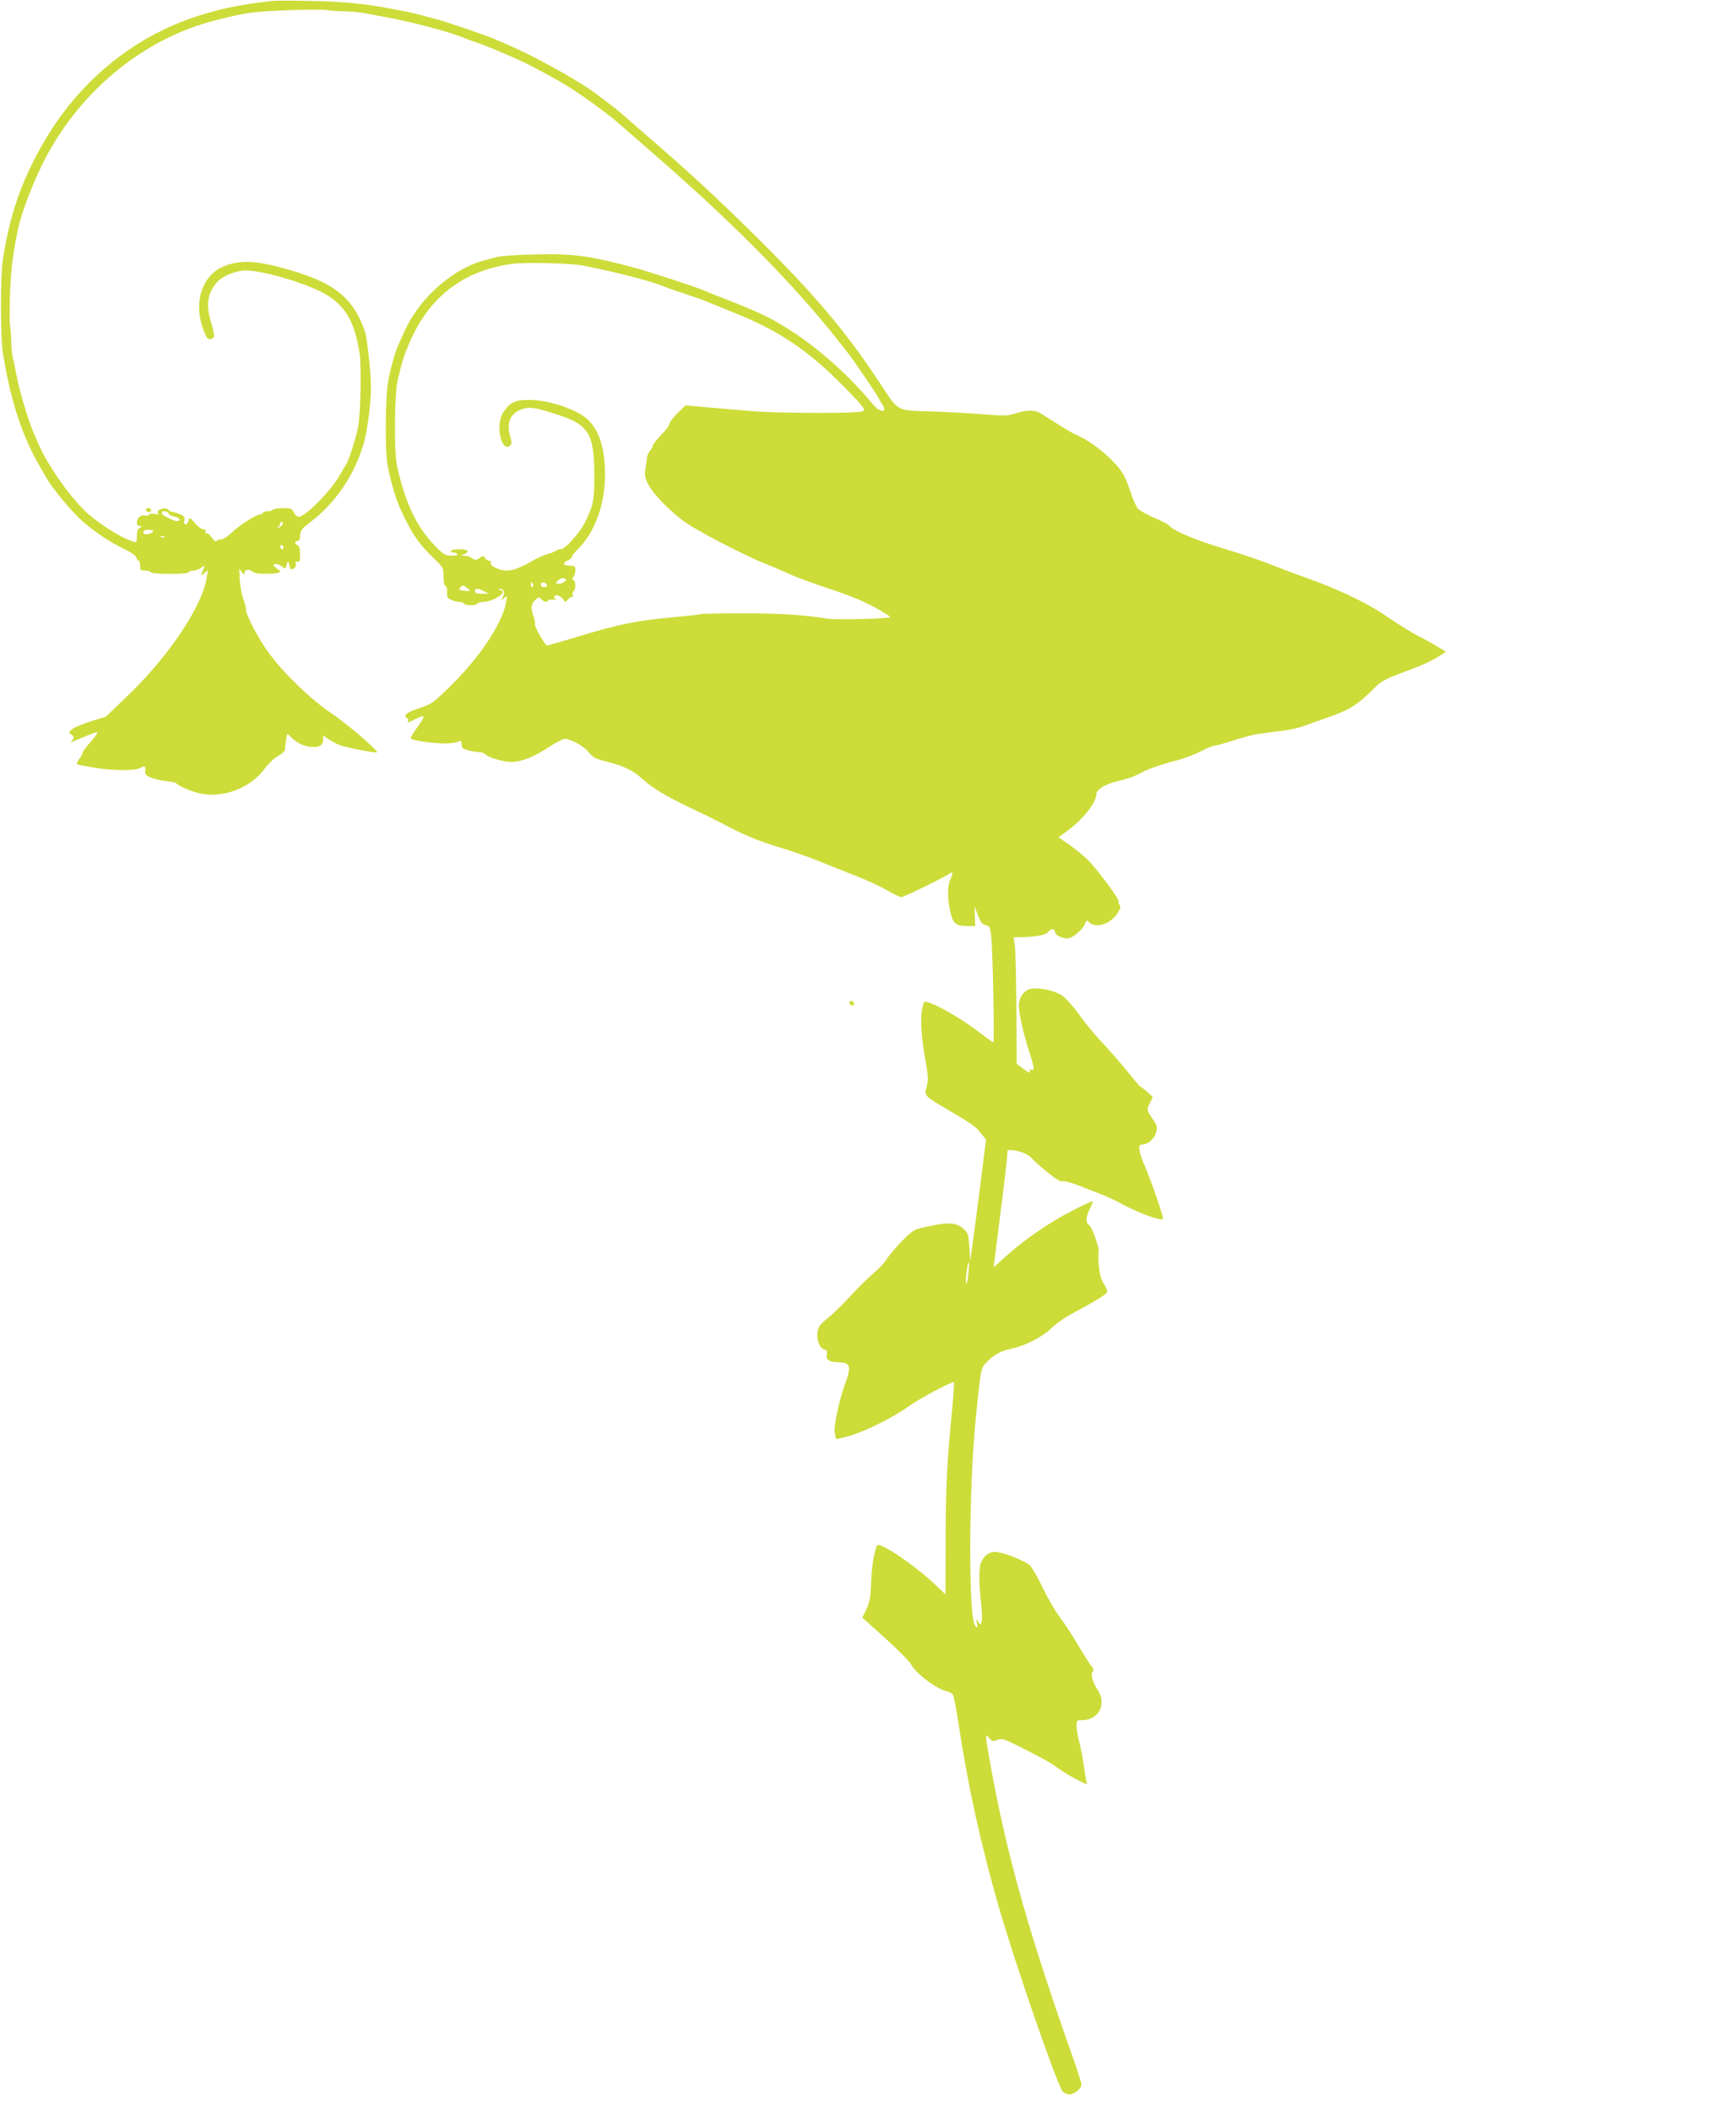 <?xml version="1.0" standalone="no"?>
<!DOCTYPE svg PUBLIC "-//W3C//DTD SVG 20010904//EN"
 "http://www.w3.org/TR/2001/REC-SVG-20010904/DTD/svg10.dtd">
<svg version="1.0" xmlns="http://www.w3.org/2000/svg"
 width="1053pt" height="1280pt" viewBox="0 0 1053 1280"
 preserveAspectRatio="xMidYMid meet">
<g transform="translate(0,1280) scale(0.1,-0.1)"
fill="#cddc39" stroke="none">
<path d="M1650 12794 c-192 -21 -312 -46 -465 -96 -386 -127 -716 -402 -927
-773 -130 -228 -199 -430 -240 -695 -17 -108 -16 -479 1 -580 46 -281 115
-492 219 -672 12 -21 32 -55 43 -75 37 -66 158 -210 222 -266 79 -68 164 -125
251 -166 41 -20 70 -40 73 -52 3 -10 9 -19 14 -19 5 0 9 -13 9 -30 0 -27 3
-30 29 -30 17 0 33 -4 36 -10 4 -6 53 -10 115 -10 62 0 111 4 115 10 3 6 16
10 28 10 13 0 33 8 47 17 22 16 23 16 17 0 -22 -54 -22 -53 2 -33 l22 20 -7
-45 c-26 -172 -226 -473 -472 -710 l-140 -135 -92 -28 c-50 -16 -101 -37 -113
-48 -21 -18 -22 -18 -3 -33 17 -12 17 -17 5 -32 -12 -14 -12 -16 1 -10 8 3 42
17 75 31 33 14 66 26 73 26 8 0 -9 -26 -37 -57 -28 -31 -51 -62 -51 -69 0 -6
-9 -23 -20 -37 -11 -14 -16 -28 -12 -31 5 -3 51 -12 103 -21 120 -19 245 -20
281 -1 29 15 32 12 28 -27 -2 -23 50 -44 127 -53 32 -4 60 -10 63 -14 10 -15
87 -48 139 -60 141 -33 312 31 397 150 19 27 55 60 79 75 33 19 45 32 45 49 0
13 3 38 6 55 l7 32 31 -29 c35 -33 83 -52 130 -52 38 0 56 15 56 48 l0 23 29
-21 c17 -11 46 -27 66 -36 42 -17 237 -55 233 -45 -11 25 -192 179 -278 236
-121 81 -286 239 -376 361 -64 86 -144 237 -142 270 0 10 -7 39 -17 64 -9 25
-18 76 -21 113 l-3 68 19 -23 c12 -13 18 -16 14 -7 -8 23 25 33 46 14 13 -11
37 -15 94 -14 78 2 91 9 56 31 -11 7 -20 16 -20 20 0 14 33 8 52 -8 14 -14 18
-14 22 -3 2 8 7 21 9 29 3 9 8 2 12 -17 6 -28 9 -30 26 -20 12 7 17 18 13 29
-4 13 -1 16 10 12 13 -5 16 3 16 44 0 35 -4 52 -15 56 -8 3 -15 10 -15 16 0 5
7 10 15 10 10 0 15 10 15 28 0 32 11 48 60 84 110 82 207 201 270 333 23 50
29 64 48 120 28 81 52 256 52 375 0 76 -23 288 -35 325 -71 212 -191 307 -500
390 -177 48 -274 49 -371 4 -119 -57 -168 -212 -115 -365 24 -68 32 -77 55
-68 20 8 19 21 -8 114 -27 94 -16 161 36 224 33 41 117 76 181 76 99 0 353
-74 469 -137 128 -70 187 -166 218 -358 13 -79 8 -368 -8 -455 -10 -57 -58
-208 -72 -225 -4 -5 -20 -32 -35 -60 -53 -96 -208 -255 -253 -259 -9 0 -22 11
-29 26 -13 25 -19 27 -68 27 -30 -1 -58 -5 -61 -10 -3 -5 -16 -9 -29 -9 -13 0
-27 -4 -30 -10 -3 -5 -12 -10 -19 -10 -23 0 -129 -68 -171 -110 -23 -22 -50
-40 -61 -40 -11 0 -24 -4 -30 -10 -6 -6 -16 1 -29 20 -11 17 -25 28 -32 26 -7
-3 -10 1 -6 10 3 9 -1 14 -13 14 -11 0 -34 17 -51 37 -31 37 -33 37 -39 16 -9
-32 -33 -30 -26 2 3 20 -1 27 -24 36 -16 7 -37 13 -47 14 -11 1 -22 7 -26 14
-11 18 -71 3 -64 -17 5 -12 1 -14 -20 -8 -15 3 -29 1 -33 -5 -3 -6 -15 -8 -26
-5 -25 6 -48 -15 -48 -43 0 -13 7 -21 18 -21 16 -1 16 -1 0 -11 -13 -7 -18
-22 -18 -50 0 -37 -2 -40 -22 -33 -68 21 -178 88 -266 162 -98 82 -247 289
-305 422 -8 19 -24 55 -35 80 -30 69 -89 266 -102 345 -7 39 -16 83 -21 99 -5
16 -9 56 -10 90 0 34 -4 84 -8 112 -4 28 -3 127 1 220 8 150 15 208 48 369 18
86 83 259 145 385 212 433 605 762 1045 875 110 28 133 33 201 45 84 15 431
28 489 18 25 -4 73 -7 107 -7 34 -1 84 -5 110 -10 26 -5 77 -15 113 -21 169
-30 401 -91 495 -130 11 -5 49 -19 85 -31 68 -23 236 -95 305 -130 197 -102
287 -157 435 -268 41 -31 77 -58 80 -61 3 -3 37 -32 75 -65 39 -33 72 -62 75
-65 3 -3 39 -34 80 -70 483 -418 861 -799 1130 -1140 28 -36 57 -72 63 -80 27
-32 187 -268 187 -275 0 -4 9 -19 20 -35 38 -53 -10 -56 -54 -3 -135 163 -300
313 -462 424 -127 85 -198 122 -379 194 -66 26 -131 52 -145 57 -14 6 -34 14
-45 19 -60 24 -326 111 -411 134 -282 76 -376 88 -614 82 -102 -2 -203 -9
-225 -15 -22 -6 -56 -15 -75 -20 -148 -38 -309 -157 -412 -303 -42 -58 -60
-93 -113 -214 -20 -44 -44 -130 -60 -215 -18 -90 -20 -432 -4 -512 30 -147 60
-238 118 -348 45 -87 87 -143 160 -213 60 -58 61 -60 61 -112 0 -33 5 -55 12
-57 7 -3 11 -19 10 -39 -2 -28 2 -36 25 -46 15 -7 37 -13 49 -13 13 0 26 -4
29 -10 8 -13 72 -13 80 0 3 6 19 10 35 10 45 0 120 38 120 61 0 4 -8 10 -17
12 -17 4 -17 5 0 6 24 1 31 -22 16 -51 -12 -23 -12 -23 8 -5 20 18 21 18 12
-29 -23 -123 -155 -323 -323 -490 -119 -118 -123 -121 -203 -148 -78 -26 -100
-44 -73 -61 6 -4 8 -11 5 -16 -8 -13 1 -11 33 5 74 37 77 32 28 -37 -25 -35
-46 -69 -46 -74 0 -5 44 -16 98 -23 95 -12 159 -11 195 4 14 7 17 3 17 -17 0
-22 7 -28 38 -36 20 -6 50 -11 65 -11 16 0 35 -7 43 -15 19 -19 108 -45 154
-45 62 0 134 28 221 85 46 30 93 55 104 55 37 0 120 -46 147 -82 22 -29 39
-38 92 -52 117 -29 174 -56 229 -106 63 -58 150 -110 302 -182 61 -28 169 -82
241 -120 92 -47 177 -81 280 -112 82 -25 192 -63 244 -85 52 -21 151 -60 219
-87 68 -26 158 -67 199 -91 42 -24 82 -43 89 -43 15 0 269 124 291 142 21 17
25 2 8 -31 -19 -35 -20 -112 -3 -193 16 -76 33 -92 99 -93 l53 0 -2 60 -2 60
15 -40 c24 -62 29 -69 55 -75 21 -5 25 -13 31 -65 10 -84 21 -645 13 -645 -4
0 -35 22 -69 48 -112 88 -257 174 -332 196 -19 6 -22 1 -31 -46 -12 -61 -4
-177 23 -322 14 -82 15 -106 5 -143 -15 -57 -14 -58 108 -130 164 -96 187
-112 220 -153 l32 -40 -35 -278 c-20 -152 -41 -317 -48 -367 l-13 -90 -5 84
c-6 78 -8 85 -38 112 -46 41 -104 40 -274 -2 -26 -7 -55 -30 -108 -86 -39 -42
-77 -88 -85 -103 -8 -15 -42 -51 -77 -81 -35 -30 -98 -92 -141 -139 -42 -47
-103 -106 -134 -131 -48 -37 -59 -53 -64 -84 -8 -48 12 -100 41 -108 16 -4 19
-11 15 -30 -8 -29 16 -47 62 -47 55 0 73 -10 73 -41 0 -15 -8 -50 -19 -76 -35
-91 -74 -262 -68 -305 3 -22 7 -41 9 -43 2 -2 39 6 83 19 98 29 267 113 356
178 68 49 266 154 275 146 2 -3 -2 -75 -10 -159 -33 -337 -39 -467 -40 -790
l-1 -337 -65 62 c-88 82 -221 181 -292 217 -64 32 -57 37 -79 -56 -6 -27 -13
-97 -15 -153 -3 -84 -8 -114 -28 -158 l-25 -53 140 -126 c76 -69 145 -138 153
-154 29 -56 152 -150 218 -166 15 -4 32 -12 37 -19 6 -6 24 -101 40 -209 55
-357 131 -702 237 -1072 99 -345 357 -1090 390 -1127 10 -10 27 -18 39 -18 29
0 75 36 75 59 0 10 -23 83 -51 162 -263 741 -397 1213 -494 1739 -41 225 -42
234 -15 201 18 -21 23 -22 49 -11 26 10 37 8 113 -30 155 -77 203 -104 253
-140 28 -20 79 -51 114 -69 l64 -32 -7 38 c-3 21 -11 67 -16 103 -5 36 -16 91
-25 123 -8 32 -15 74 -15 92 0 33 2 35 35 35 101 0 150 99 92 185 -31 47 -44
99 -28 109 8 5 5 16 -9 34 -12 15 -51 76 -86 136 -36 60 -85 135 -110 167 -24
31 -68 108 -98 169 -30 62 -65 123 -77 136 -27 29 -168 84 -214 84 -36 0 -70
-26 -86 -68 -12 -31 -11 -138 2 -242 5 -46 7 -96 4 -110 -7 -25 -7 -25 -21 -5
-14 19 -15 18 -8 -10 6 -28 5 -29 -10 -14 -43 41 -41 833 4 1274 30 290 29
287 63 323 45 47 85 70 148 83 87 18 192 72 248 127 28 27 82 65 119 84 124
66 206 115 215 129 6 10 1 26 -16 52 -18 27 -26 56 -32 111 -3 42 -4 79 -1 84
9 15 -41 154 -58 164 -22 12 -20 51 5 99 11 23 19 43 16 45 -2 2 -57 -23 -122
-57 -135 -68 -295 -178 -404 -277 l-74 -67 6 45 c3 25 21 172 41 328 20 156
36 297 36 313 0 29 1 29 43 23 51 -8 85 -25 112 -54 11 -12 52 -49 92 -81 49
-40 77 -56 91 -52 11 2 53 -9 93 -25 41 -16 101 -39 134 -52 33 -12 93 -40
133 -62 102 -55 237 -104 246 -89 6 9 -69 226 -113 328 -34 80 -40 123 -16
123 37 0 74 31 86 69 11 37 10 43 -20 87 -36 55 -36 53 -15 98 l17 34 -34 31
c-19 17 -37 31 -40 31 -4 0 -40 42 -80 93 -41 50 -109 128 -151 173 -43 44
-106 121 -140 169 -37 52 -81 101 -105 118 -47 31 -138 51 -191 41 -40 -8 -72
-52 -72 -101 0 -46 26 -164 60 -271 34 -104 37 -127 16 -119 -11 4 -13 1 -9
-11 5 -11 -8 -6 -37 15 l-43 33 -2 332 c-1 183 -5 356 -9 383 l-8 51 59 2 c95
3 137 13 154 34 16 21 39 17 39 -6 0 -16 42 -36 75 -36 29 0 93 53 106 88 9
23 11 24 28 8 40 -36 126 -9 167 53 20 31 24 44 15 54 -6 8 -8 16 -5 19 9 10
-140 210 -193 259 -26 25 -76 65 -110 89 l-62 43 57 42 c91 66 172 170 172
219 0 29 58 64 137 81 43 10 96 28 119 41 48 28 130 57 234 84 41 10 106 35
143 54 38 20 78 36 89 36 11 0 61 14 112 31 50 17 120 35 156 40 36 5 99 13
140 18 42 5 96 17 120 26 25 9 89 32 144 51 146 51 186 76 295 184 46 45 57
51 253 124 47 18 107 47 132 64 l47 30 -58 35 c-32 19 -78 45 -103 57 -46 23
-98 55 -230 143 -105 69 -269 146 -450 211 -85 30 -193 71 -240 90 -47 19
-166 59 -265 89 -171 51 -307 108 -333 140 -7 8 -47 29 -90 47 -42 18 -86 43
-98 54 -11 12 -31 55 -44 96 -14 41 -33 91 -44 110 -44 79 -182 198 -279 239
-26 11 -84 45 -129 74 -46 30 -93 59 -105 66 -31 16 -86 14 -145 -6 -46 -15
-67 -15 -197 -5 -80 7 -216 14 -301 17 -234 8 -202 -10 -334 189 -199 299
-380 514 -716 848 -232 231 -434 419 -695 643 -82 71 -152 132 -155 135 -5 6
-116 91 -160 123 -119 84 -368 221 -532 291 -21 9 -53 22 -70 30 -49 21 -265
95 -328 113 -30 8 -80 21 -110 30 -30 8 -76 19 -102 24 -27 5 -72 13 -100 19
-153 28 -283 41 -468 44 -113 3 -221 3 -240 0z m1891 -1605 c226 -46 413 -95
494 -129 11 -5 63 -23 115 -40 52 -17 109 -37 125 -44 17 -7 91 -37 165 -67
289 -114 467 -235 699 -474 102 -105 112 -119 95 -128 -26 -15 -504 -14 -684
1 -80 7 -201 17 -269 23 l-123 11 -49 -48 c-27 -27 -49 -56 -49 -65 0 -9 -22
-39 -50 -67 -27 -28 -50 -56 -50 -63 0 -7 -7 -20 -16 -30 -8 -9 -17 -28 -19
-41 -2 -12 -6 -44 -10 -70 -6 -37 -3 -55 14 -90 30 -63 153 -187 244 -246 87
-57 371 -203 462 -237 33 -13 96 -40 140 -60 44 -21 160 -64 258 -96 119 -39
211 -77 273 -112 52 -28 94 -55 94 -58 0 -11 -321 -19 -383 -10 -146 23 -287
32 -512 32 -132 0 -247 -2 -255 -5 -8 -3 -93 -12 -188 -21 -195 -17 -322 -43
-562 -117 -91 -27 -172 -51 -180 -52 -15 -1 -83 121 -75 134 2 4 -3 26 -11 49
-16 48 -13 70 16 96 18 16 20 16 35 1 18 -18 31 -20 39 -7 3 4 18 7 33 5 16
-2 22 -1 16 2 -19 9 -15 24 6 24 10 0 26 -10 35 -22 15 -22 16 -22 29 -5 8 9
19 17 25 17 6 0 9 6 6 14 -3 8 -1 17 5 21 15 9 14 62 -1 68 -10 4 -10 7 0 18
6 7 12 26 12 41 0 25 -3 28 -35 28 -41 0 -46 16 -10 32 14 6 25 16 25 23 0 6
14 24 31 41 106 101 169 274 169 459 -1 172 -41 283 -124 347 -74 55 -228 103
-333 103 -91 0 -118 -13 -160 -75 -51 -74 -11 -254 44 -199 7 7 7 24 -3 57
-24 80 3 138 76 162 46 15 79 9 220 -37 181 -59 215 -117 215 -363 0 -156 -5
-182 -57 -288 -33 -66 -120 -162 -147 -162 -10 0 -21 -4 -26 -8 -6 -5 -30 -15
-55 -22 -25 -8 -67 -27 -93 -42 -70 -41 -115 -58 -153 -58 -44 0 -104 29 -97
46 3 8 -1 14 -10 14 -9 0 -20 7 -25 16 -8 15 -11 15 -34 0 -21 -14 -27 -14
-44 -1 -10 8 -30 15 -44 15 l-25 1 23 10 c13 5 20 13 17 19 -8 13 -92 13 -100
0 -3 -5 3 -10 14 -10 11 0 23 -4 26 -10 4 -6 -10 -10 -35 -10 -38 0 -48 6
-104 63 -109 112 -178 258 -228 482 -19 88 -16 439 5 525 31 124 34 135 67
213 118 283 327 446 625 487 77 11 366 4 436 -11z m-2518 -1503 c3 -8 18 -16
33 -18 15 -2 29 -9 32 -15 5 -16 -21 -17 -51 -1 -12 6 -28 14 -36 18 -8 3 -17
12 -19 18 -5 17 35 15 41 -2z m686 -72 c-6 -8 -17 -14 -23 -13 -7 0 -6 2 2 6
6 2 12 11 12 19 0 9 5 12 10 9 8 -5 7 -11 -1 -21z m-779 -34 c0 -9 -25 -20
-46 -20 -8 0 -14 6 -14 14 0 10 10 14 30 14 17 -1 30 -4 30 -8z m67 -36 c-3
-3 -12 -4 -19 -1 -8 3 -5 6 6 6 11 1 17 -2 13 -5z m723 -65 c0 -5 -4 -9 -10
-9 -5 0 -10 7 -10 16 0 8 5 12 10 9 6 -3 10 -10 10 -16z m1705 -205 c-7 -8
-24 -14 -36 -14 -21 0 -21 1 -5 19 10 11 25 17 36 14 17 -4 17 -7 5 -19z
m-191 -19 c3 -8 1 -15 -4 -15 -6 0 -10 7 -10 15 0 8 2 15 4 15 2 0 6 -7 10
-15z m84 -2 c2 -8 -5 -13 -17 -13 -12 0 -21 6 -21 16 0 18 31 15 38 -3z m-485
-17 c25 -19 21 -22 -18 -18 -29 3 -33 7 -24 18 14 17 19 17 42 0z m103 -21
l29 -15 -42 0 c-32 0 -43 4 -43 15 0 19 20 19 56 0z m2938 -4139 c-4 -37 -10
-63 -14 -59 -7 8 10 136 17 129 2 -2 1 -34 -3 -70z"/>
<path d="M886 9711 c-3 -5 1 -11 9 -15 15 -6 29 7 18 18 -9 9 -21 8 -27 -3z"/>
<path d="M5152 6718 c6 -18 28 -21 28 -4 0 9 -7 16 -16 16 -9 0 -14 -5 -12
-12z"/>
</g>
</svg>
